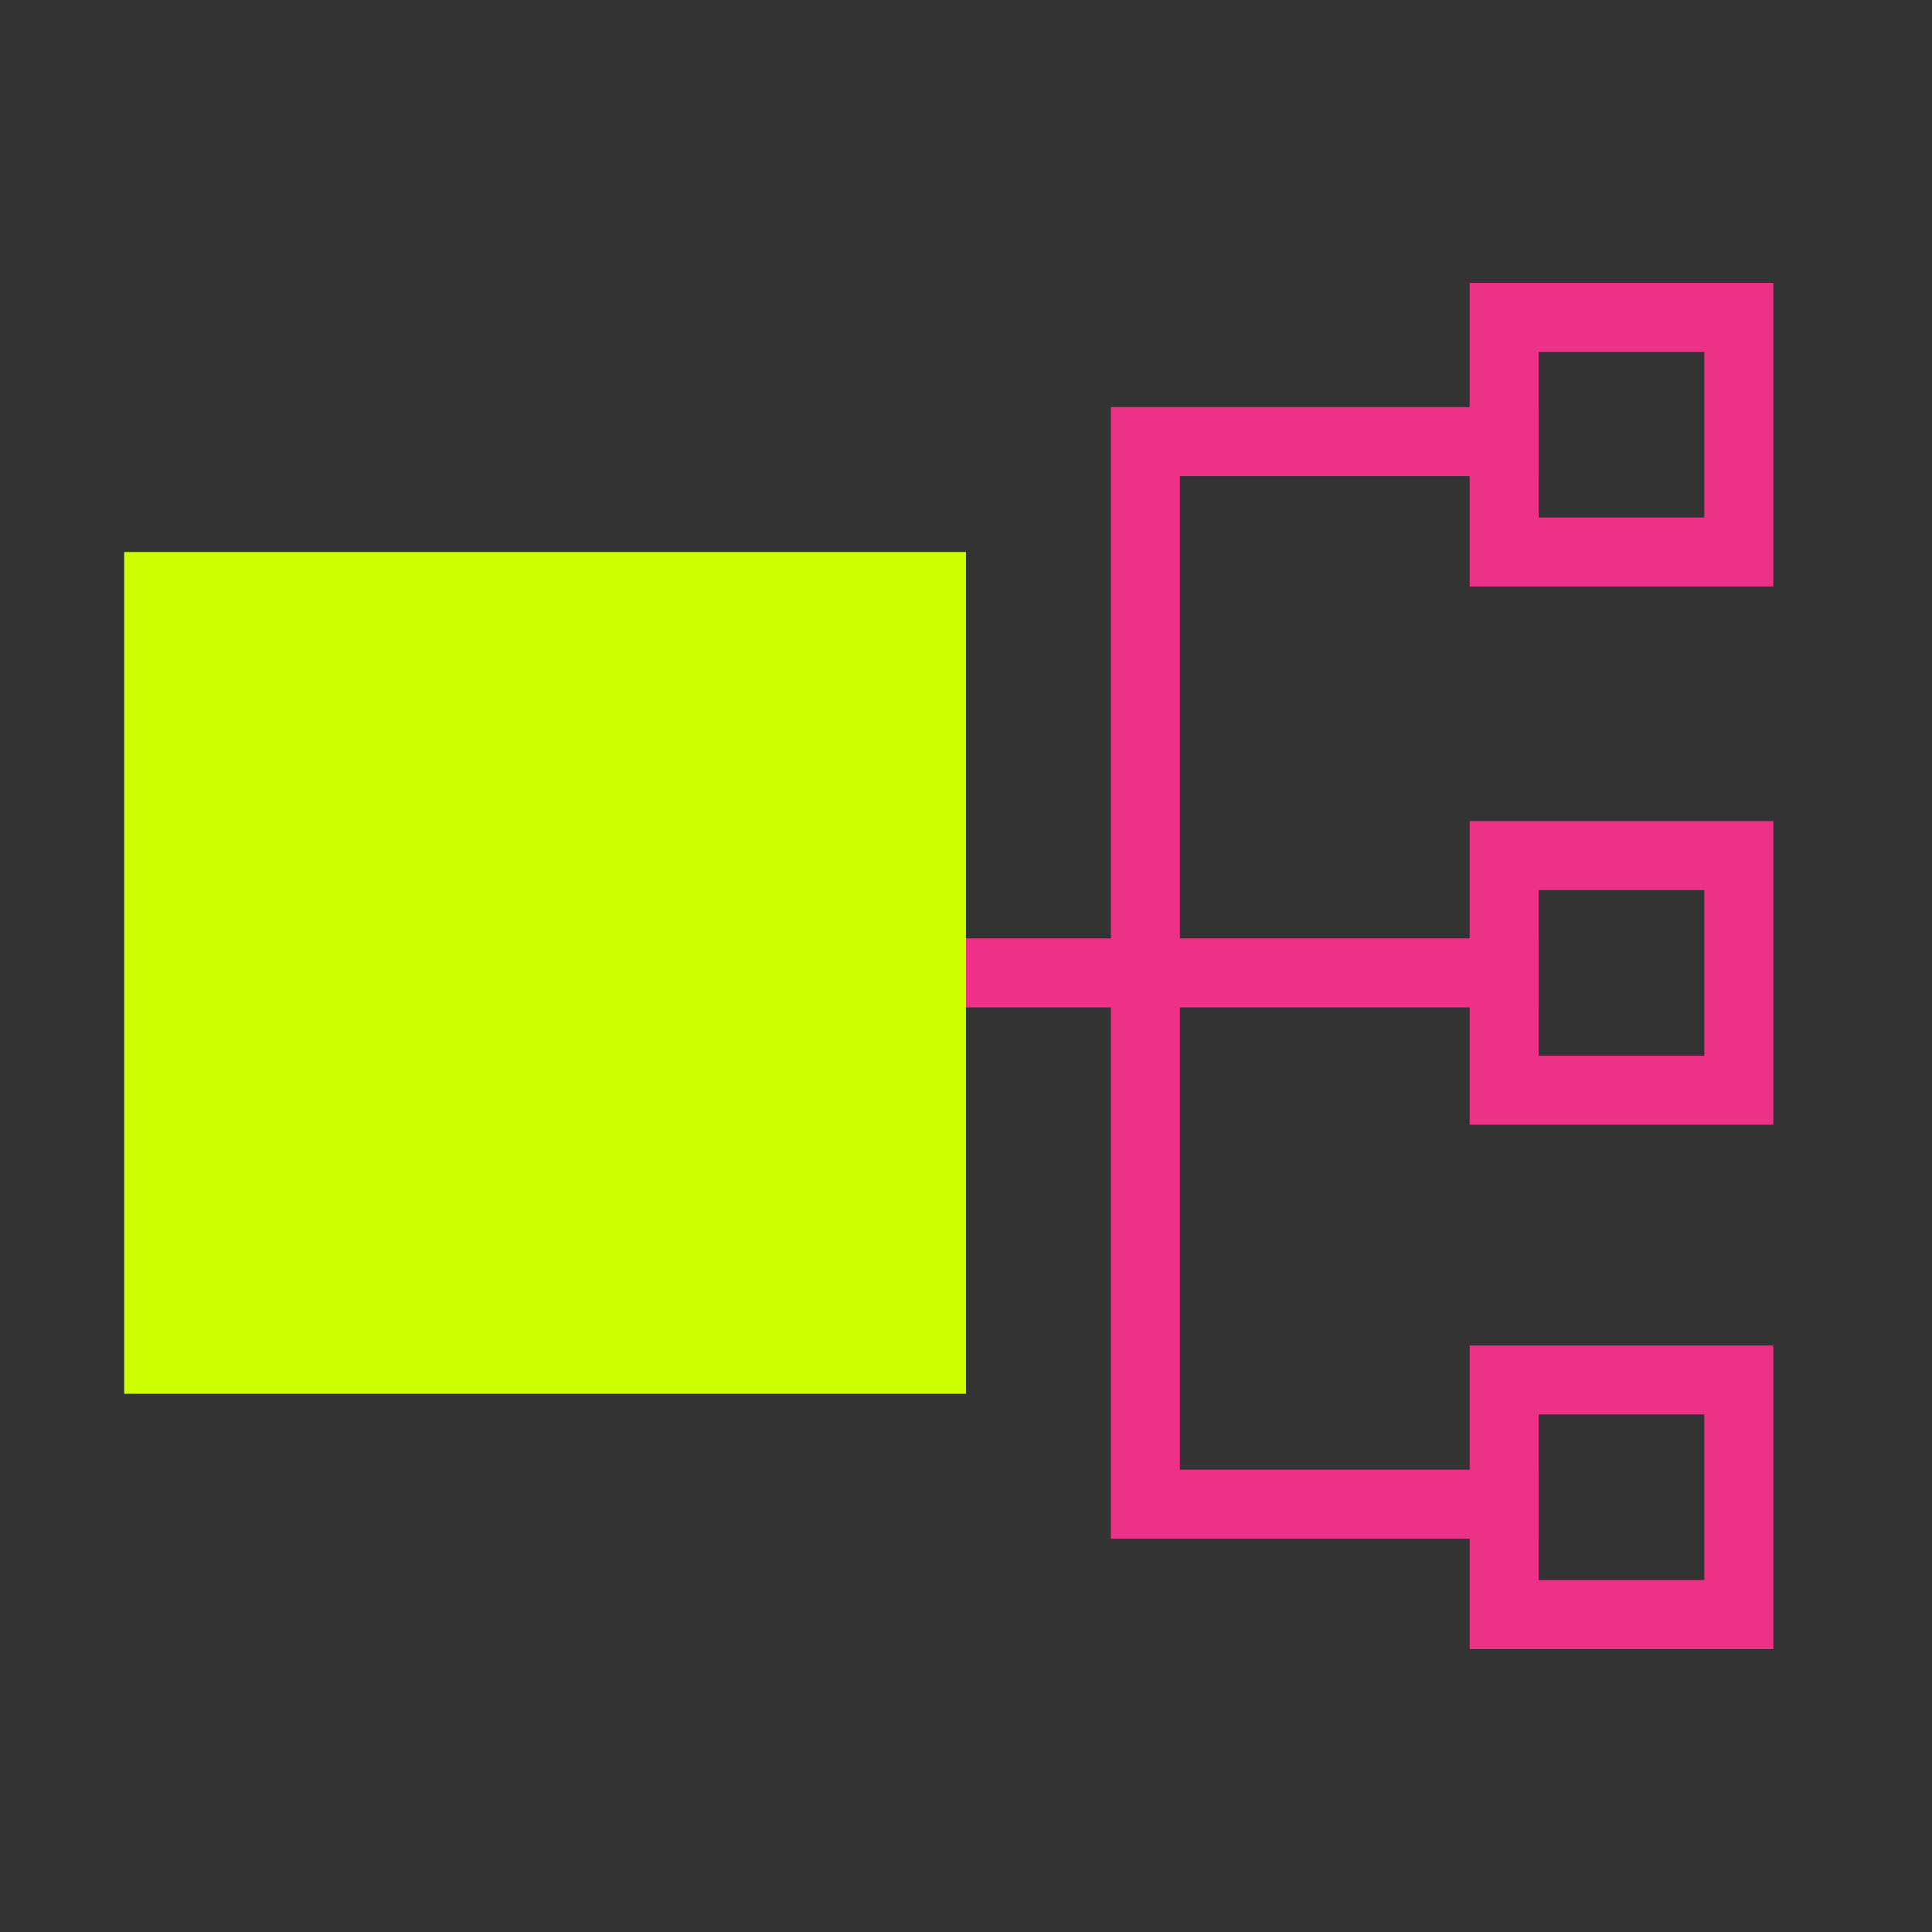 <?xml version="1.0" encoding="UTF-8"?>
<svg xmlns="http://www.w3.org/2000/svg" xmlns:xlink="http://www.w3.org/1999/xlink" width="140px" height="140px" viewBox="0 0 140 140" version="1.1">
  <rect x="0" y="0" width="140" height="140" fill="#333333" stroke="none"/>
  <title>Flowin-Icon-3</title>
  <g id="Flowin-Icon-3" stroke="none" stroke-width="1" fill="none" fill-rule="evenodd">
    <g id="diagram" transform="translate(32, 20.5)">
      <rect id="Rectangle" stroke="#000000" stroke-width="5" stroke-linecap="square" x="0" y="36.5" width="26" height="26" rx="2.86"></rect>
      <path d="M96.5,0 L96.5,22 L74.5,22 L74.5,0 L96.5,0 Z M91.5,5 L79.5,5 L79.5,17 L91.5,17 L91.5,5 Z" id="Rectangle" fill="#EC3186" fill-rule="nonzero"></path>
      <path d="M96.5,39 L96.5,61 L74.5,61 L74.5,39 L96.5,39 Z M91.5,44 L79.5,44 L79.5,56 L91.5,56 L91.5,44 Z" id="Rectangle" fill="#EC3186" fill-rule="nonzero"></path>
      <path d="M96.5,77 L96.5,99 L74.5,99 L74.5,77 L96.5,77 Z M91.5,82 L79.5,82 L79.5,94 L91.5,94 L91.5,82 Z" id="Rectangle" fill="#EC3186" fill-rule="nonzero"></path>
      <polygon id="Path" fill="#EC3186" fill-rule="nonzero" points="79.5 9 79.5 14 53.5 14 53.5 86 79.5 86 79.5 91 48.5 91 48.5 9 51 9"></polygon>
      <polygon id="Path" fill="#EC3186" fill-rule="nonzero" points="79.5 47.5 79.5 52.5 23.5 52.5 23.5 47.5"></polygon>
    </g>
    <rect id="Rectangle" fill="#CDFF00" x="9" y="40" width="61" height="61"></rect>
    <rect id="Rectangle" x="0" y="0" width="140" height="140"></rect>
  </g>
</svg>
